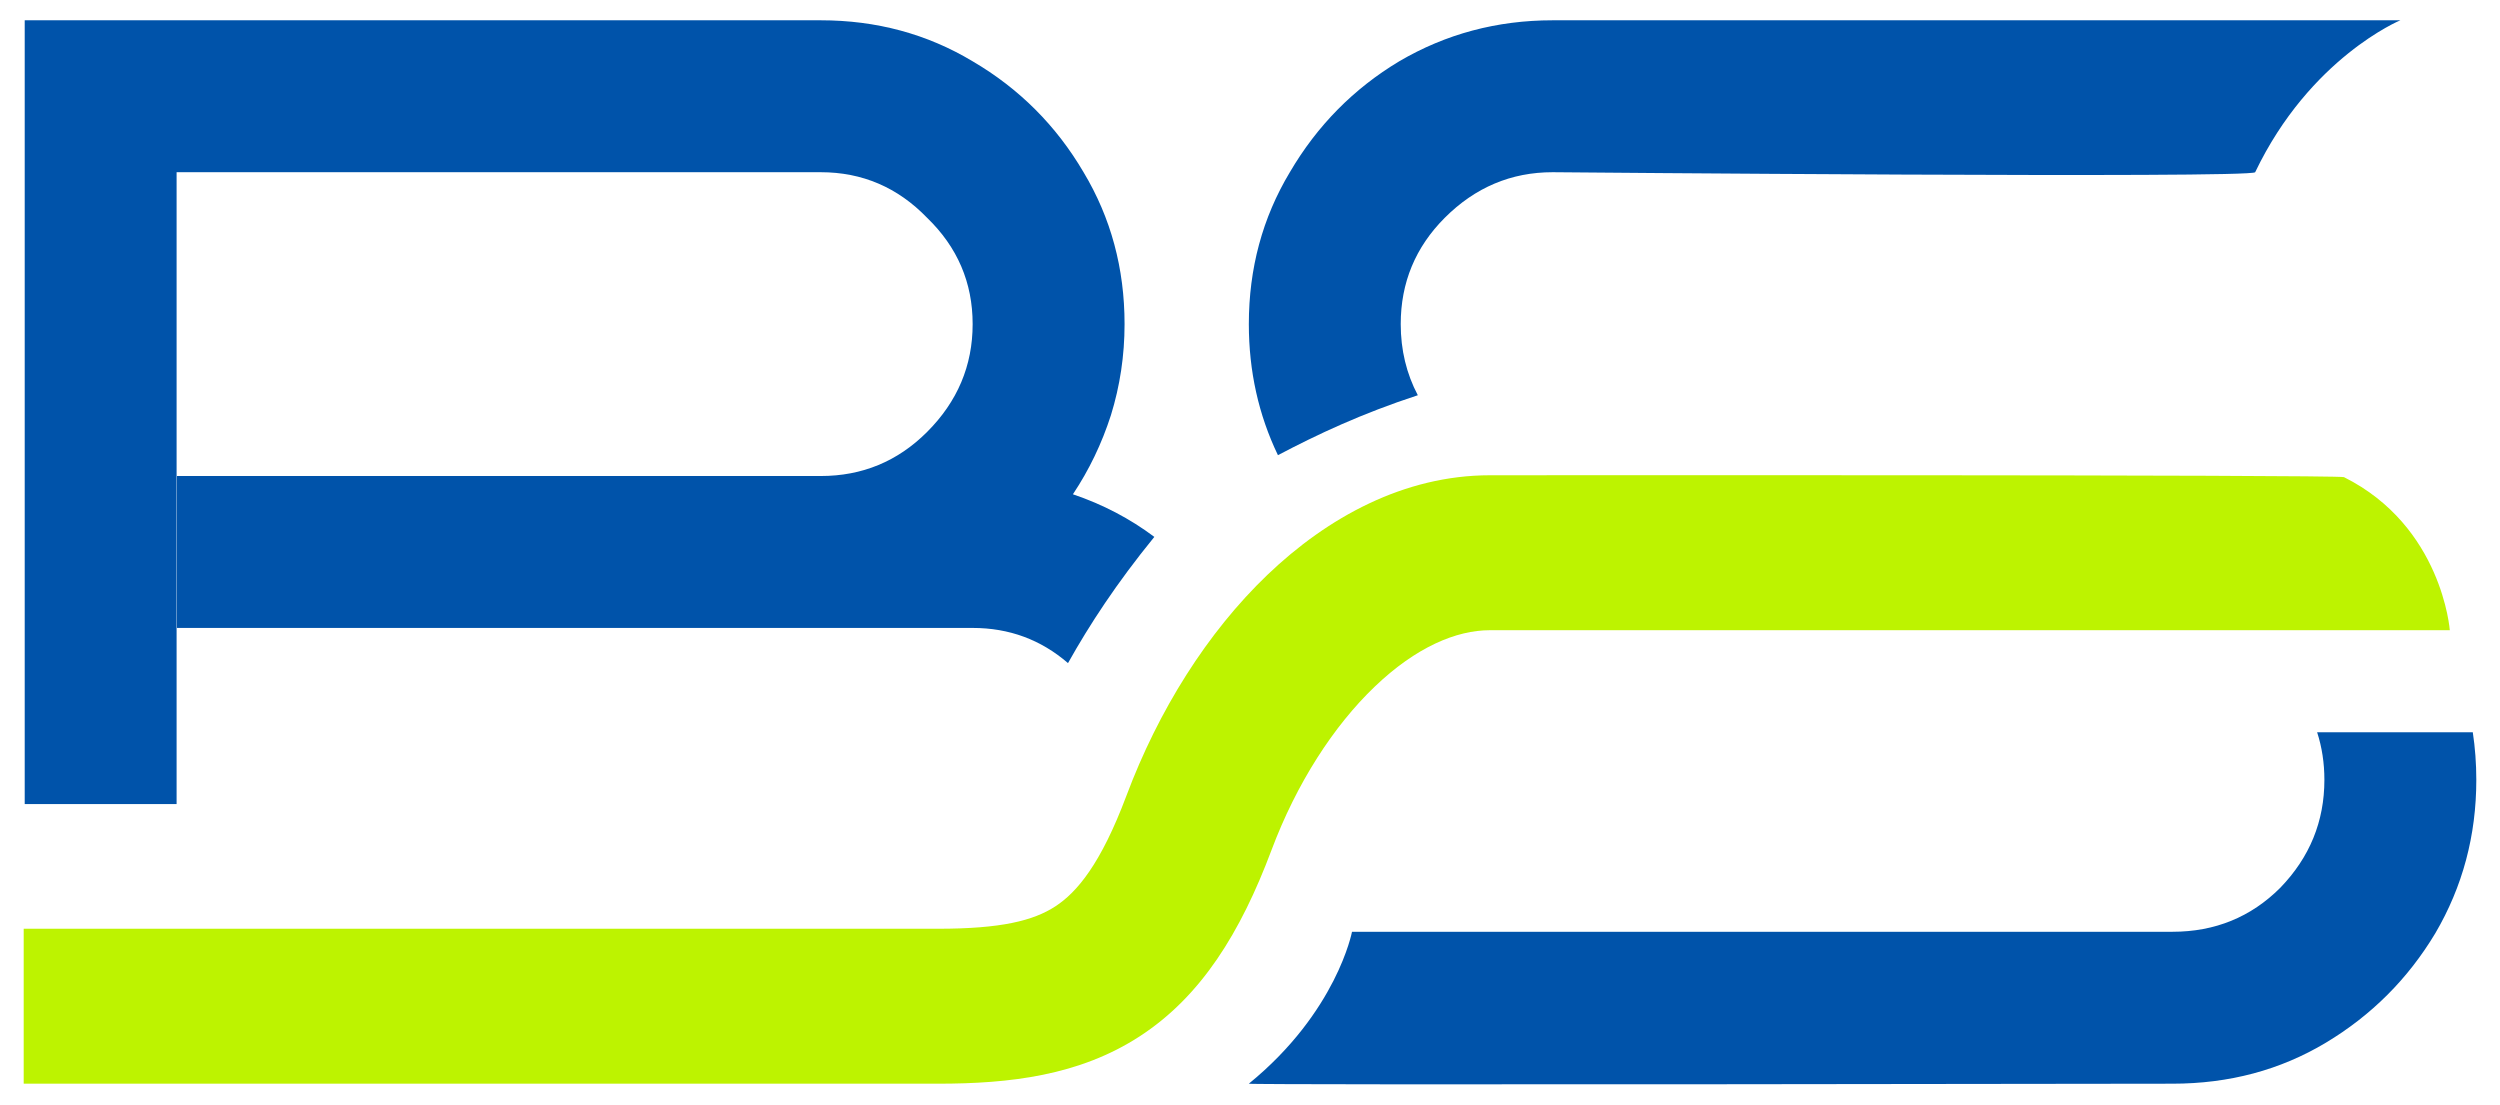 <svg width="86" height="38" viewBox="0 0 86 38" fill="none" xmlns="http://www.w3.org/2000/svg">
<path d="M85.185 26.827C85.185 28.743 84.714 30.503 83.774 32.105C82.833 33.673 81.579 34.927 80.011 35.868C78.443 36.809 76.684 37.279 74.733 37.279C74.733 37.279 42.895 37.331 42.96 37.279C45.989 34.809 46.509 32.053 46.509 32.053H74.733C76.196 32.053 77.433 31.548 78.443 30.538C79.454 29.492 79.959 28.256 79.959 26.827C79.959 26.247 79.875 25.701 79.709 25.189H85.064C85.144 25.72 85.185 26.266 85.185 26.827Z" fill="#0053AA"/>
<path d="M48.773 13.596C46.835 14.23 45.326 14.94 43.961 15.658C43.293 14.266 42.96 12.764 42.96 11.149C42.96 9.233 43.43 7.491 44.371 5.924C45.311 4.321 46.566 3.049 48.133 2.109C49.736 1.168 51.495 0.698 53.411 0.698H82.572C82.572 0.698 79.463 1.985 77.578 5.924C77.474 6.141 53.411 5.924 53.411 5.924C51.983 5.924 50.746 6.446 49.701 7.491C48.691 8.502 48.185 9.721 48.185 11.149C48.185 12.039 48.382 12.855 48.773 13.596Z" fill="#0053AA"/>
<path d="M39.709 18.469C38.871 17.841 37.938 17.352 36.908 17.003C37.466 16.166 37.901 15.261 38.215 14.285C38.528 13.275 38.685 12.229 38.685 11.149C38.685 9.233 38.215 7.491 37.274 5.924C36.333 4.321 35.062 3.049 33.459 2.109C31.891 1.168 30.149 0.698 28.233 0.698H0.85V27.659H6.075V5.924H28.233C29.662 5.924 30.881 6.446 31.891 7.491C32.937 8.502 33.459 9.721 33.459 11.149C33.459 12.578 32.937 13.815 31.891 14.86C30.881 15.87 29.662 16.375 28.233 16.375H6.088V21.601H33.459C34.714 21.601 35.807 22.005 36.739 22.811C37.478 21.492 38.403 20.073 39.709 18.469Z" fill="#0053AA"/>
<path fill-rule="evenodd" clip-rule="evenodd" d="M47.288 23.623C45.877 24.974 44.604 26.94 43.739 29.245C42.675 32.082 41.321 34.272 39.213 35.645C37.128 37.003 34.728 37.279 32.274 37.279H0.815V31.949H32.274C34.435 31.949 35.545 31.673 36.304 31.179C37.04 30.699 37.863 29.736 38.749 27.373C39.849 24.44 41.527 21.759 43.602 19.772C45.664 17.799 48.301 16.349 51.254 16.349C51.254 16.349 80.456 16.326 80.633 16.414C84.013 18.104 84.273 21.679 84.273 21.679L51.254 21.679C50.099 21.679 48.713 22.258 47.288 23.623Z" fill="#BDF300"/>
</svg>
